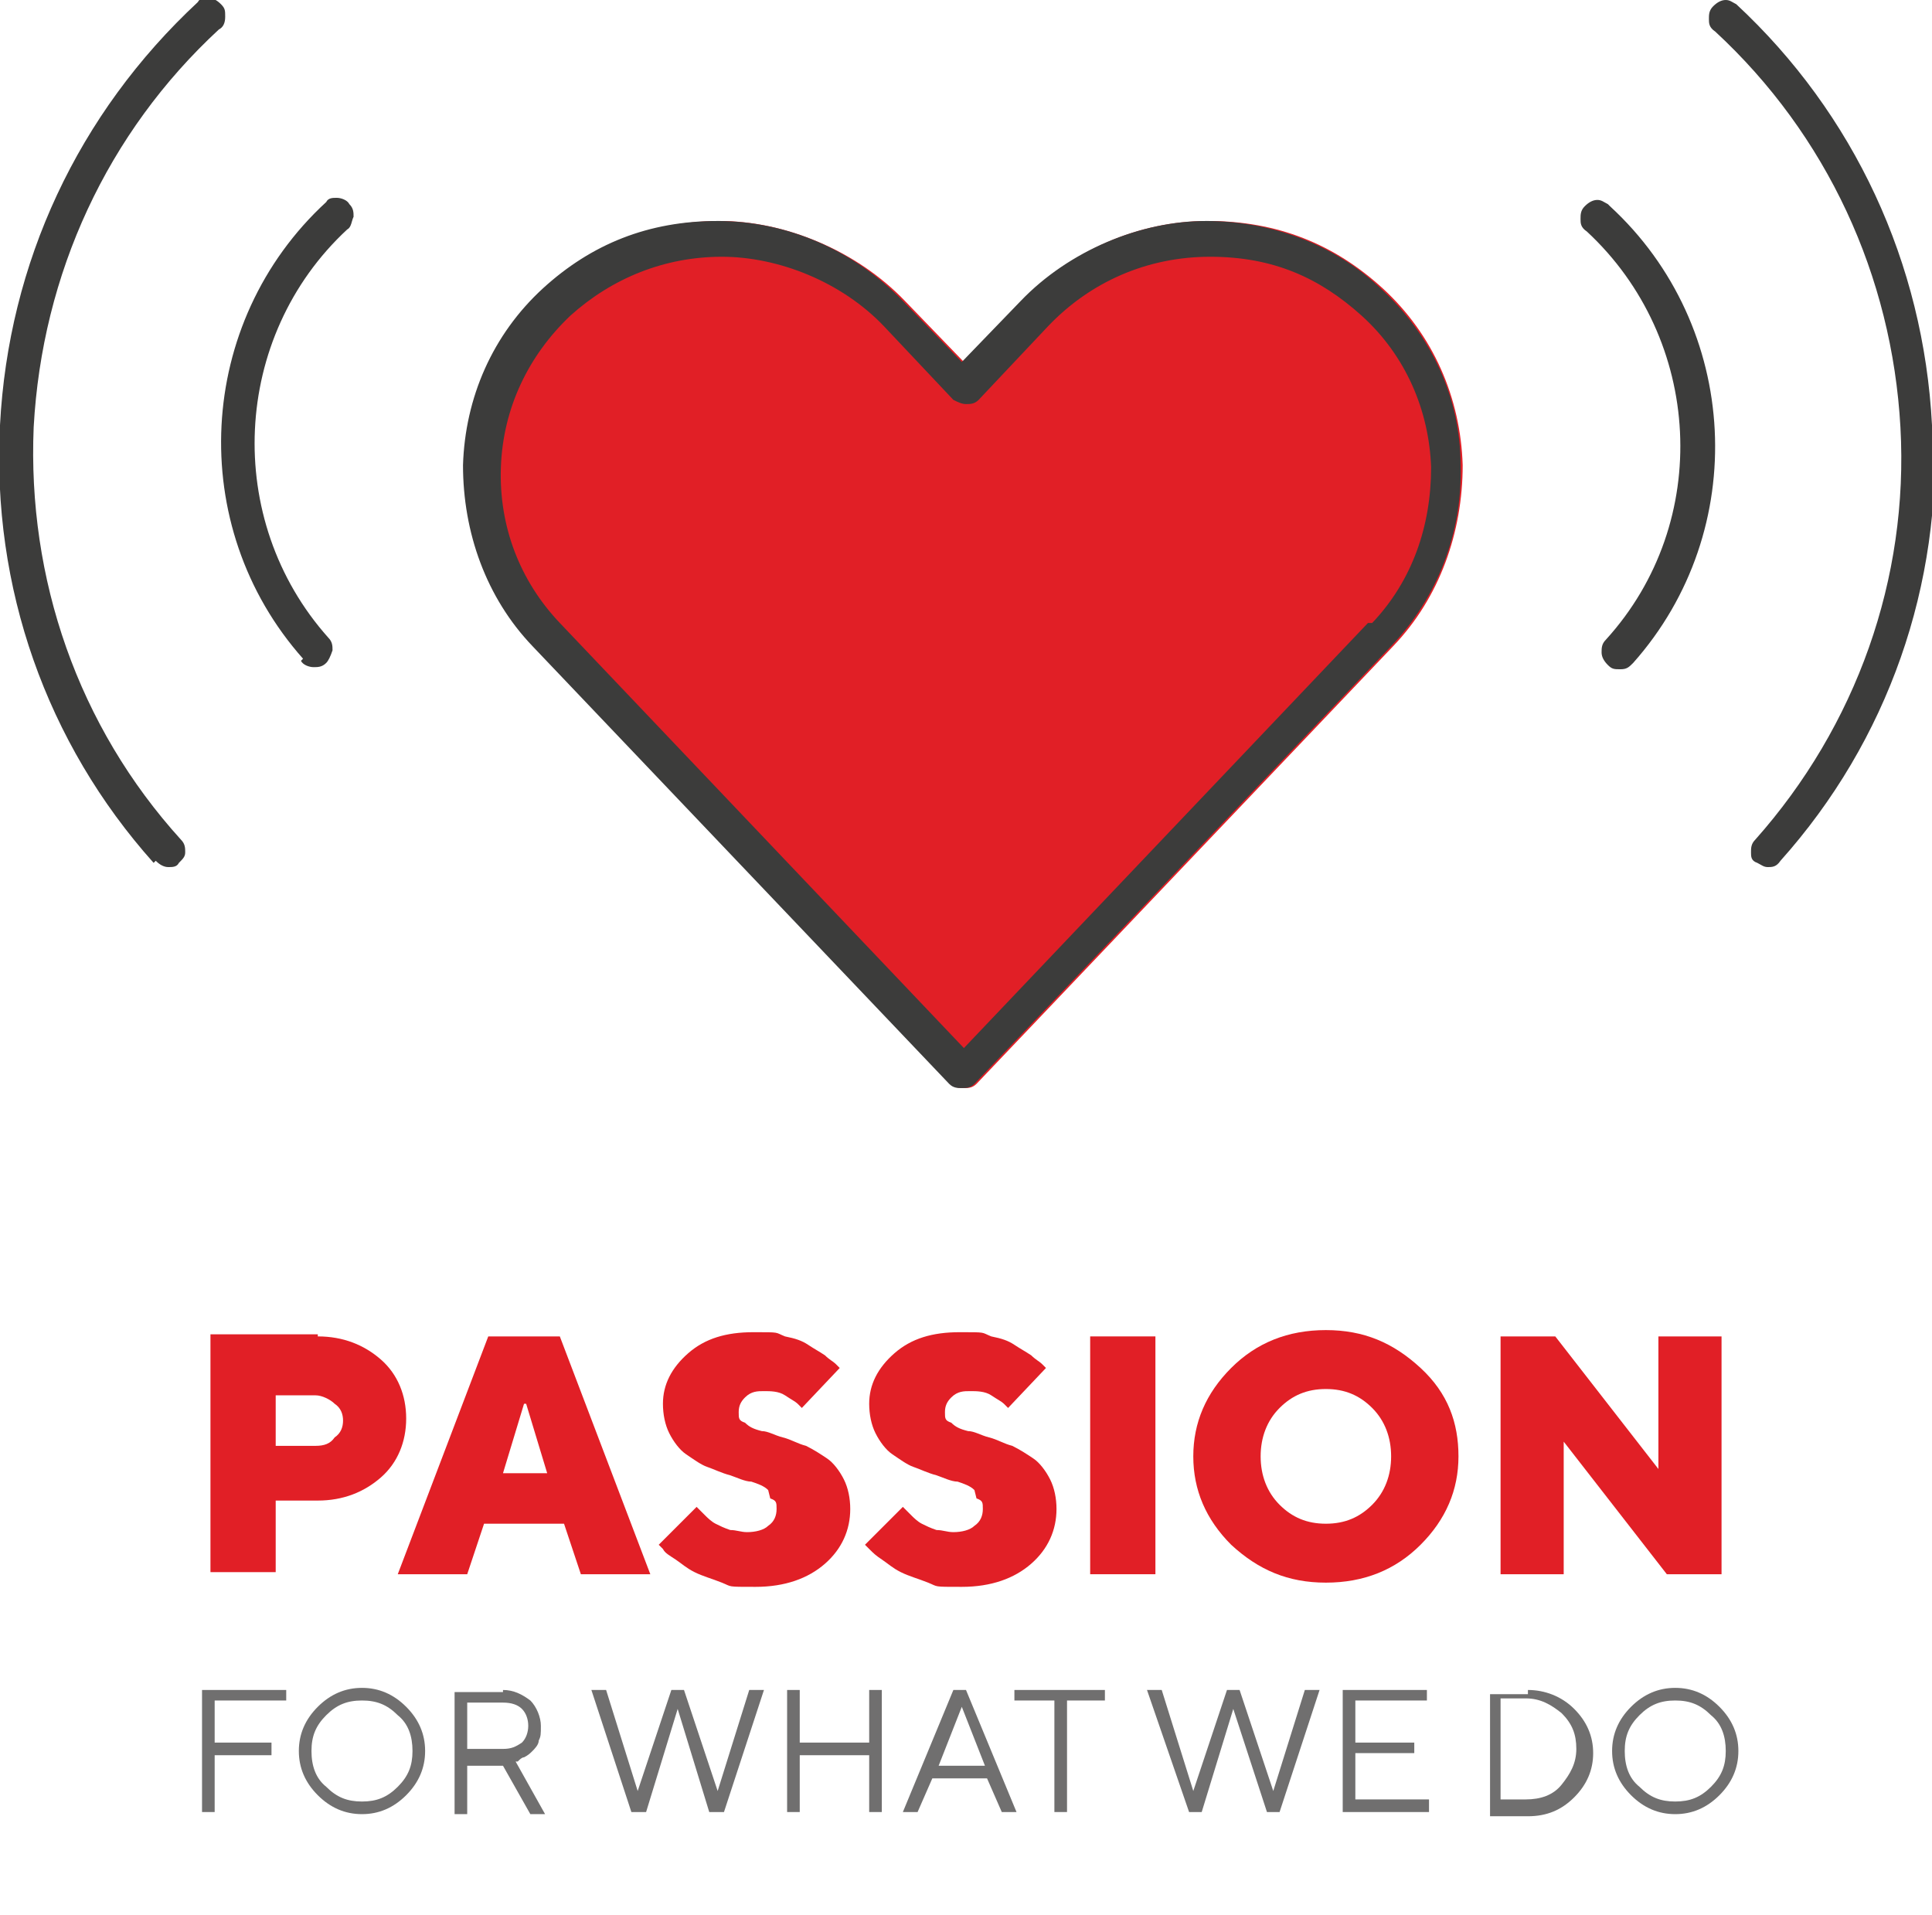<?xml version="1.0" encoding="UTF-8"?>
<svg id="Layer_2" xmlns="http://www.w3.org/2000/svg" version="1.1" viewBox="0 0 91.8 91">
  <!-- Generator: Adobe Illustrator 29.5.1, SVG Export Plug-In . SVG Version: 2.1.0 Build 141)  -->
  <defs>
    <style>
      .st0 {
        fill: #e11f26;
      }

      .st1 {
        fill: #706f6f;
      }

      .st2 {
        fill: #3c3c3b;
      }
    </style>
  </defs>
  <g id="Layer_1-2">
    <g>
      <path class="st0" d="M66.2,30.7l-19.8,20.8c-.2.2-.4.2-.6.2s-.4,0-.6-.2l-19.8-20.8c-2.2-2.3-3.4-5.4-3.3-8.6.1-3.2,1.5-6.2,3.8-8.4,2.2-2.1,5.2-3.2,8.3-3.2s6.5,1.4,8.8,3.8l2.8,2.9,2.8-2.9c2.3-2.4,5.5-3.8,8.8-3.8s6,1.1,8.3,3.2c2.4,2.2,3.7,5.2,3.8,8.4,0,3.2-1.1,6.3-3.3,8.6"/>
      <path class="st2" d="M76.4,9.7c-.2-.1-.3-.2-.5-.2s-.4.1-.6.3-.2.4-.2.6c0,.2,0,.4.3.6,5.5,5.1,6,13.8.9,19.4-.2.2-.2.4-.2.6,0,.2.1.4.3.6s.3.2.6.2.4-.1.6-.3c5.6-6.3,5.1-16-1.1-21.7M91.8,20.2c-.4-7.7-3.7-14.8-9.3-20-.2-.1-.3-.2-.5-.2s-.4.1-.6.3c-.2.2-.2.4-.2.6,0,.2,0,.4.3.6,5.3,4.9,8.4,11.6,8.8,18.8s-2.1,14.2-6.9,19.6c-.2.2-.2.4-.2.6,0,.2,0,.4.3.5.2.1.3.2.5.2h0c.2,0,.4,0,.6-.3,5.1-5.7,7.7-13.1,7.3-20.8M14.3,31.4c.1.2.4.3.6.3s.4,0,.6-.2c.1-.1.2-.3.3-.6,0-.2,0-.4-.2-.6-5-5.6-4.6-14.3.9-19.4.2-.1.2-.4.3-.6,0-.2,0-.4-.2-.6-.1-.2-.4-.3-.6-.3s-.4,0-.5.2c-6.2,5.7-6.7,15.4-1.1,21.7M7.4,40.9c.2.2.4.3.6.3h0c.2,0,.4,0,.5-.2.2-.2.3-.3.3-.5,0-.2,0-.4-.2-.6C3.7,34.5,1.3,27.5,1.6,20.3,2,13,5.1,6.3,10.4,1.4c.2-.1.3-.3.3-.6s0-.4-.2-.6c-.2-.2-.4-.3-.6-.3s-.4,0-.5.2C3.7,5.4.4,12.5,0,20.2c-.4,7.7,2.2,15.1,7.3,20.8M69.4,22.1c0-3.2-1.4-6.2-3.8-8.4-2.2-2.1-5.2-3.2-8.3-3.2s-6.5,1.4-8.8,3.8l-2.8,2.9-2.8-2.9c-2.3-2.4-5.5-3.8-8.8-3.8s-6,1.1-8.3,3.2c-2.4,2.2-3.7,5.2-3.8,8.4,0,3.2,1.1,6.3,3.3,8.6l19.8,20.8c.2.2.4.2.6.2s.4,0,.6-.2l19.8-20.8c2.2-2.3,3.4-5.4,3.3-8.6M65,29.6l-19.2,20.2-19.2-20.2c-1.9-2-2.9-4.6-2.8-7.4s1.3-5.3,3.3-7.2c2-1.8,4.5-2.8,7.2-2.8s5.7,1.2,7.7,3.3l3.3,3.5c.2.1.4.2.6.2s.4,0,.6-.2l3.3-3.5c2-2.1,4.7-3.3,7.7-3.3s5.2,1,7.2,2.8c2.1,1.9,3.2,4.5,3.3,7.2,0,2.8-.9,5.4-2.8,7.4"/>
      <path class="st0" d="M15.1,63.5c1.2,0,2.2.4,3,1.1s1.2,1.7,1.2,2.8-.4,2.1-1.2,2.8-1.8,1.1-3,1.1h-2v3.4h-3.1v-11.3h5.1ZM13.1,66.3v2.4h1.9c.4,0,.7-.1.9-.4.3-.2.4-.5.4-.8s-.1-.6-.4-.8c-.2-.2-.6-.4-.9-.4h-1.9Z"/>
      <path class="st0" d="M23,72.4l-.8,2.4h-3.3l4.3-11.3h3.4l4.3,11.3h-3.3l-.8-2.4h-3.7ZM24.9,66.7l-1,3.3h2.1l-1-3.3h0Z"/>
      <path class="st0" d="M36.5,70.8c-.2-.2-.5-.3-.8-.4-.3,0-.7-.2-1-.3-.4-.1-.8-.3-1.1-.4s-.7-.4-1-.6c-.3-.2-.6-.6-.8-1-.2-.4-.3-.9-.3-1.4,0-.9.4-1.7,1.2-2.4.8-.7,1.8-1,3.1-1s1,0,1.5.2c.5.1.8.2,1.1.4.3.2.5.3.8.5.2.2.4.3.5.4l.2.2-1.8,1.9c0,0-.1-.1-.2-.2s-.3-.2-.6-.4-.7-.2-1-.2-.6,0-.9.3c-.2.2-.3.4-.3.7s0,.4.3.5c.2.2.4.3.8.4.3,0,.6.2,1,.3s.7.3,1.1.4c.4.2.7.4,1,.6.3.2.6.6.8,1s.3.9.3,1.4c0,1-.4,1.9-1.2,2.6s-1.9,1.1-3.3,1.1-1.1,0-1.6-.2-.9-.3-1.3-.5-.6-.4-.9-.6-.5-.3-.6-.5l-.2-.2,1.8-1.8s0,0,.1.1c0,0,.2.2.3.3s.3.3.5.4c.2.1.4.2.7.3.3,0,.5.1.8.1.4,0,.8-.1,1-.3.3-.2.4-.5.4-.8s0-.4-.3-.5"/>
      <path class="st0" d="M46.3,70.8c-.2-.2-.5-.3-.8-.4-.3,0-.7-.2-1-.3-.4-.1-.8-.3-1.1-.4s-.7-.4-1-.6c-.3-.2-.6-.6-.8-1s-.3-.9-.3-1.4c0-.9.4-1.7,1.2-2.4.8-.7,1.8-1,3.1-1s1,0,1.5.2c.5.1.8.2,1.1.4.3.2.5.3.8.5.2.2.4.3.5.4l.2.2-1.8,1.9c0,0-.1-.1-.2-.2s-.3-.2-.6-.4-.7-.2-1-.2-.6,0-.9.3c-.2.2-.3.4-.3.7s0,.4.3.5c.2.2.4.3.8.4.3,0,.6.2,1,.3s.7.3,1.1.4c.4.2.7.4,1,.6.3.2.6.6.8,1s.3.9.3,1.4c0,1-.4,1.9-1.2,2.6s-1.9,1.1-3.3,1.1-1.1,0-1.6-.2-.9-.3-1.3-.5-.6-.4-.9-.6-.4-.3-.6-.5l-.2-.2,1.8-1.8s0,0,.1.1c0,0,.2.2.3.3s.3.3.5.4c.2.1.4.2.7.3.3,0,.5.1.8.1.4,0,.8-.1,1-.3.3-.2.4-.5.4-.8s0-.4-.3-.5"/>
      <rect class="st0" x="51.8" y="63.5" width="3.1" height="11.3"/>
      <path class="st0" d="M67.5,73.4c-1.2,1.2-2.7,1.8-4.5,1.8s-3.2-.6-4.5-1.8c-1.2-1.2-1.8-2.6-1.8-4.2s.6-3,1.8-4.2,2.7-1.8,4.5-1.8,3.2.6,4.5,1.8,1.8,2.6,1.8,4.2-.6,3-1.8,4.2M60.8,71.5c.6.6,1.3.9,2.2.9s1.6-.3,2.2-.9.9-1.4.9-2.3-.3-1.7-.9-2.3-1.3-.9-2.2-.9-1.6.3-2.2.9c-.6.6-.9,1.4-.9,2.3s.3,1.7.9,2.3"/>
      <polygon class="st0" points="81.8 63.5 81.8 74.8 79.2 74.8 74.3 68.5 74.3 74.8 71.3 74.8 71.3 63.5 73.9 63.5 78.8 69.8 78.8 63.5 81.8 63.5"/>
      <polygon class="st1" points="13.6 80.3 13.6 80.8 10.2 80.8 10.2 82.8 12.9 82.8 12.9 83.4 10.2 83.4 10.2 86.1 9.6 86.1 9.6 80.3 13.6 80.3"/>
      <path class="st1" d="M19.3,85.3c-.6.6-1.3.9-2.1.9s-1.5-.3-2.1-.9c-.6-.6-.9-1.3-.9-2.1s.3-1.5.9-2.1c.6-.6,1.3-.9,2.1-.9s1.5.3,2.1.9c.6.6.9,1.3.9,2.1s-.3,1.5-.9,2.1M15.5,84.9c.5.5,1,.7,1.7.7s1.2-.2,1.7-.7c.5-.5.7-1,.7-1.7s-.2-1.3-.7-1.7c-.5-.5-1-.7-1.7-.7s-1.2.2-1.7.7c-.5.5-.7,1-.7,1.7s.2,1.3.7,1.7"/>
      <path class="st1" d="M23.9,80.3c.5,0,.9.2,1.3.5.3.3.5.8.5,1.2s0,.5-.1.7c0,.2-.2.4-.3.5-.1.1-.2.2-.4.3-.1,0-.2.1-.3.2h-.1s1.4,2.5,1.4,2.5h-.7l-1.3-2.3h-1.7v2.3h-.6v-5.8h2.3ZM22.2,80.8v2.3h1.7c.4,0,.6-.1.9-.3.2-.2.3-.5.3-.8s-.1-.6-.3-.8-.5-.3-.9-.3h-1.7Z"/>
      <polygon class="st1" points="32.2 81.2 30.7 86.1 30 86.1 28.1 80.3 28.8 80.3 30.3 85.1 31.9 80.3 32.5 80.3 34.1 85.1 35.6 80.3 36.3 80.3 34.4 86.1 33.7 86.1 32.2 81.2"/>
      <polygon class="st1" points="37.4 80.3 38 80.3 38 82.8 41.3 82.8 41.3 80.3 41.9 80.3 41.9 86.1 41.3 86.1 41.3 83.4 38 83.4 38 86.1 37.4 86.1 37.4 80.3"/>
      <path class="st1" d="M44.3,84.5l-.7,1.6h-.7l2.4-5.8h.6l2.4,5.8h-.7l-.7-1.6s-2.8,0-2.8,0ZM45.7,81.1l-1.1,2.8h2.2l-1.1-2.8Z"/>
      <polygon class="st1" points="52.5 80.3 52.5 80.8 50.7 80.8 50.7 86.1 50.1 86.1 50.1 80.8 48.2 80.8 48.2 80.3 52.5 80.3"/>
      <polygon class="st1" points="58.6 81.2 57.1 86.1 56.5 86.1 54.5 80.3 55.2 80.3 56.7 85.1 58.3 80.3 58.9 80.3 60.5 85.1 62 80.3 62.7 80.3 60.8 86.1 60.2 86.1 58.6 81.2"/>
      <polygon class="st1" points="67.9 85.5 67.9 86.1 63.8 86.1 63.8 80.3 67.8 80.3 67.8 80.8 64.4 80.8 64.4 82.8 67.2 82.8 67.2 83.3 64.4 83.3 64.4 85.5 67.9 85.5"/>
      <path class="st1" d="M72.6,80.3c.8,0,1.6.3,2.2.9.6.6.9,1.3.9,2.1s-.3,1.5-.9,2.1c-.6.6-1.3.9-2.2.9h-1.8v-5.8h1.8ZM71.3,80.8v4.7h1.2c.7,0,1.3-.2,1.7-.7s.7-1,.7-1.7-.2-1.2-.7-1.7c-.5-.4-1-.7-1.7-.7,0,0-1.2,0-1.2,0Z"/>
      <path class="st1" d="M81.7,85.3c-.6.6-1.3.9-2.1.9s-1.5-.3-2.1-.9-.9-1.3-.9-2.1.3-1.5.9-2.1,1.3-.9,2.1-.9,1.5.3,2.1.9c.6.6.9,1.3.9,2.1s-.3,1.5-.9,2.1M77.9,84.9c.5.5,1,.7,1.7.7s1.2-.2,1.7-.7c.5-.5.7-1,.7-1.7s-.2-1.3-.7-1.7c-.5-.5-1-.7-1.7-.7s-1.2.2-1.7.7c-.5.5-.7,1-.7,1.7s.2,1.3.7,1.7"/>
    </g>
  </g>
</svg>